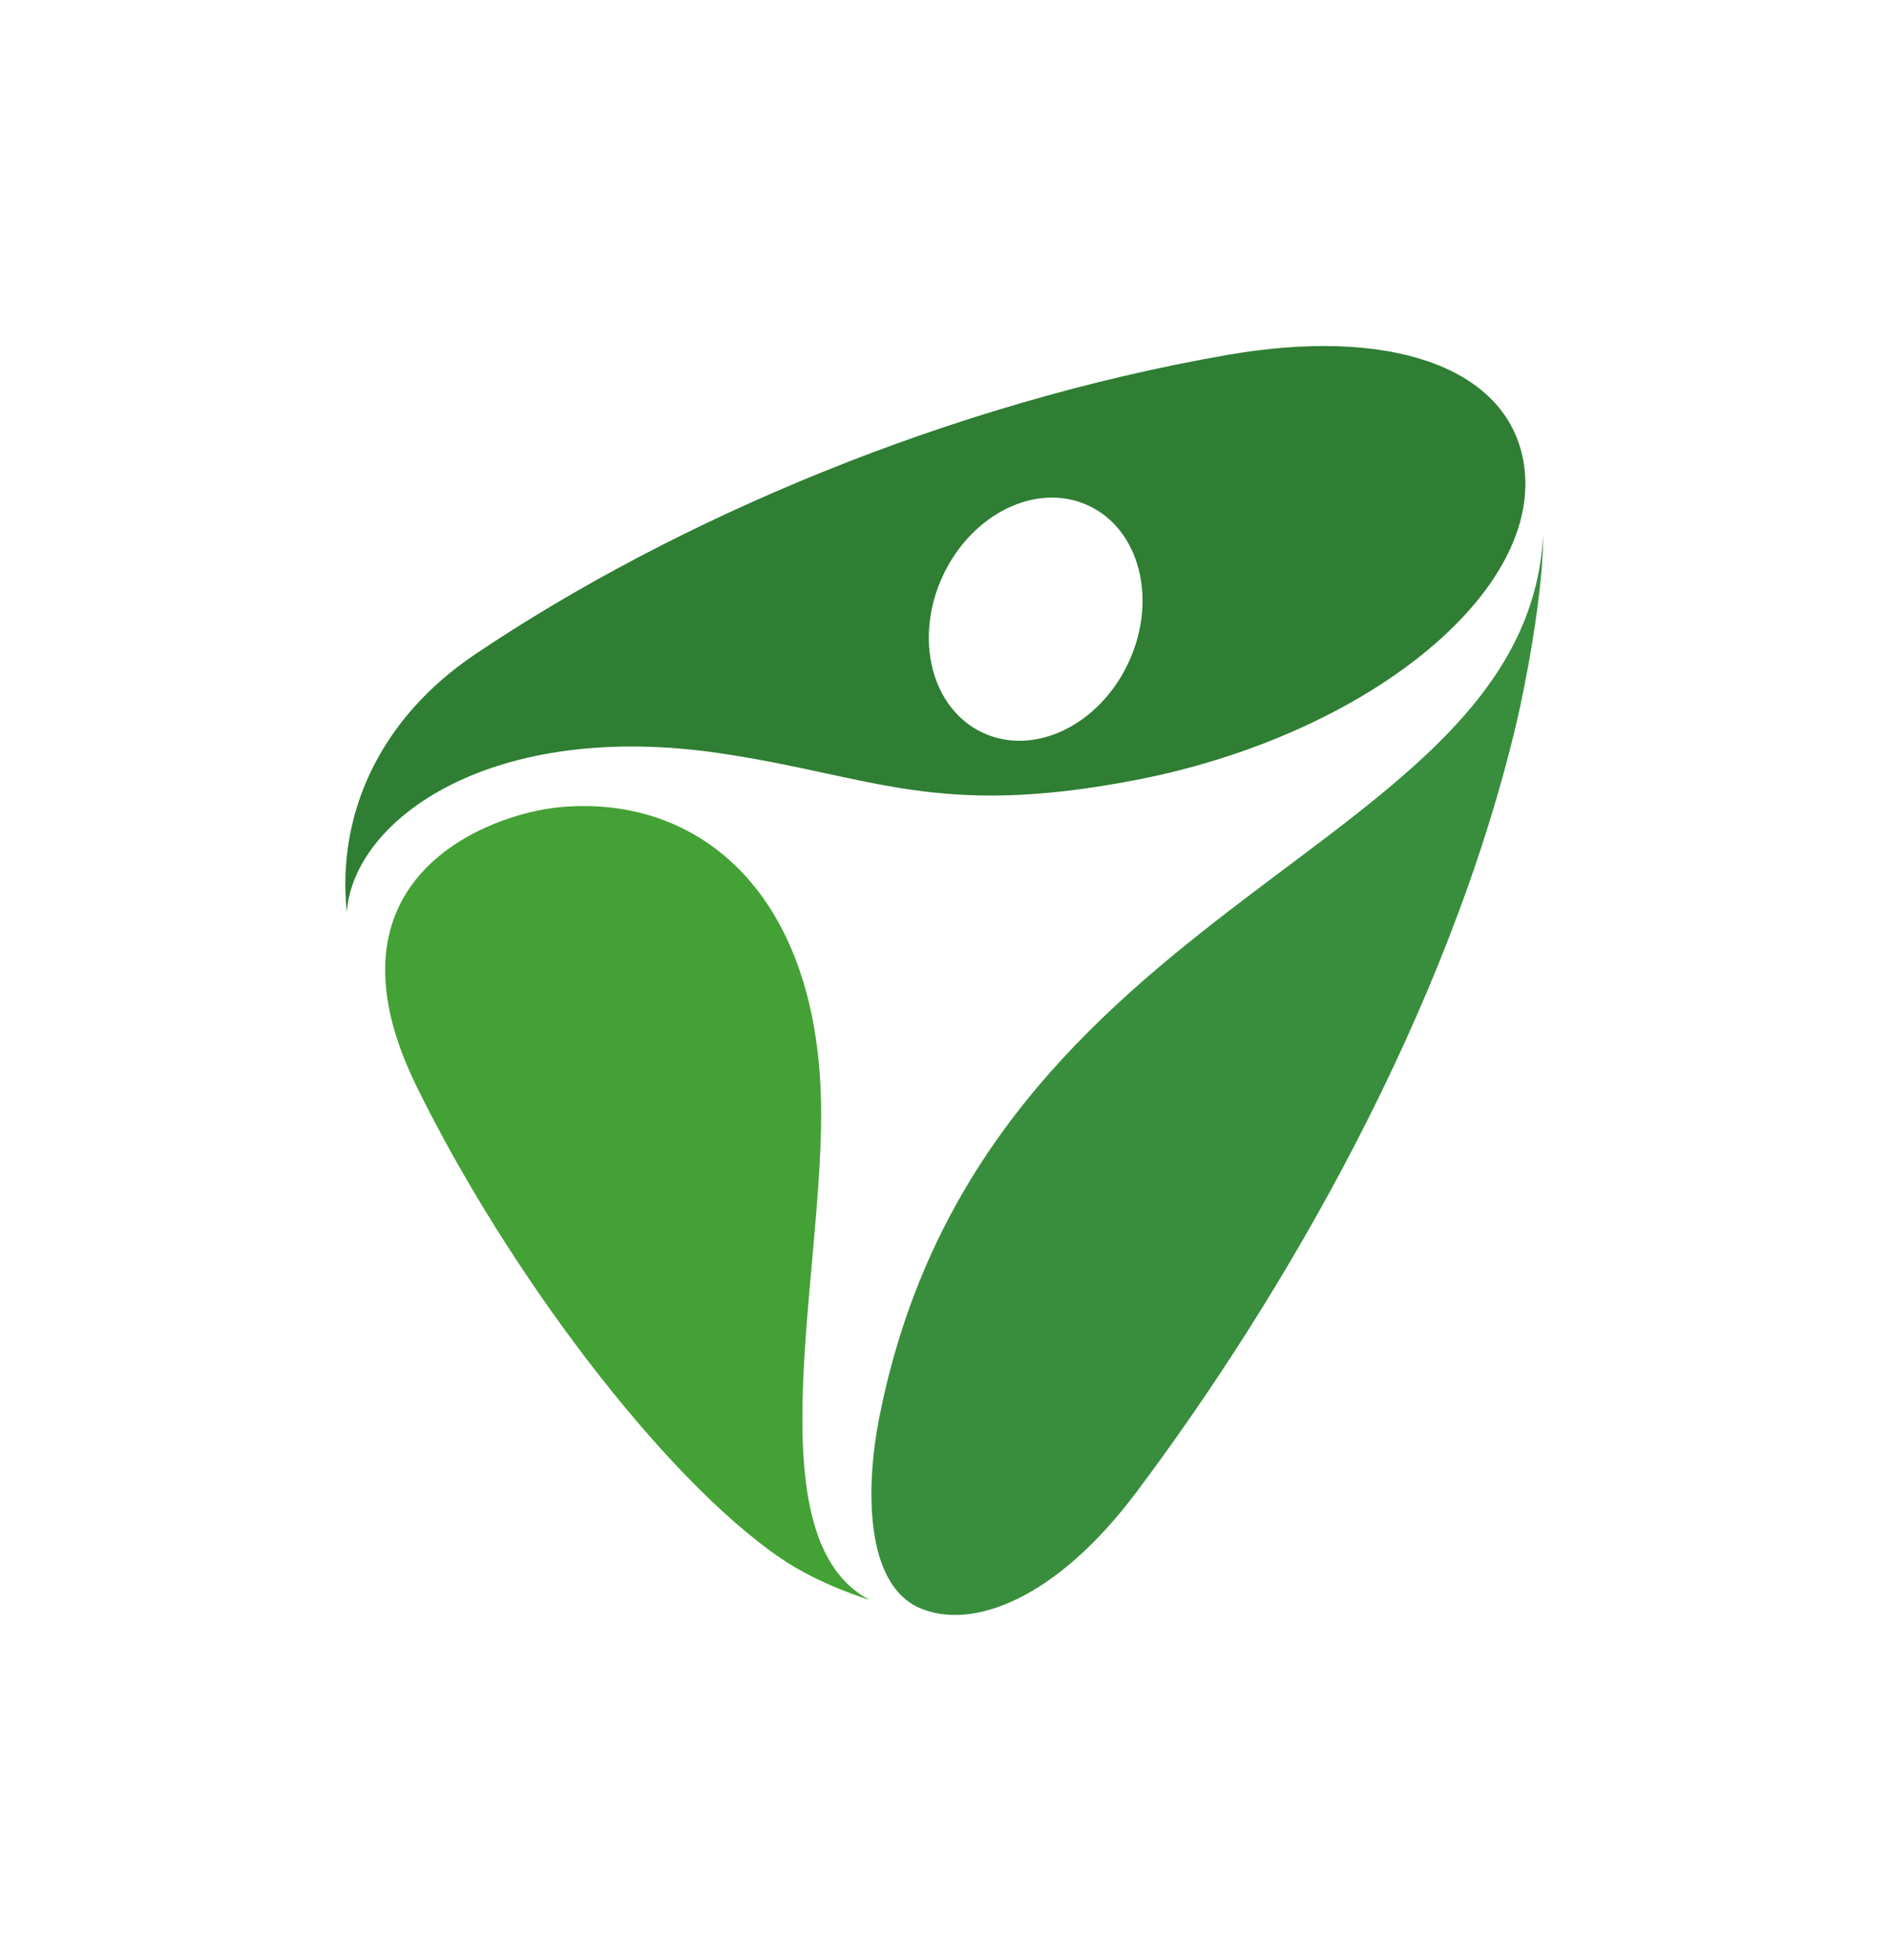 <?xml version="1.0" encoding="UTF-8" standalone="no"?>
<!-- Created with Inkscape (http://www.inkscape.org/) -->

<svg
   version="1.1"
   id="svg2"
   xml:space="preserve"
   width="273.444"
   height="283.667"
   viewBox="0 0 273.444 283.667"
   xmlns="http://www.w3.org/2000/svg"
   xmlns:svg="http://www.w3.org/2000/svg"><defs
     id="defs6"><clipPath
       clipPathUnits="userSpaceOnUse"
       id="clipPath16"><path
         d="M 0,283.465 H 595.276 V 0 H 0 Z"
         id="path14" /></clipPath></defs><g
     id="g8"
     transform="matrix(1.333,0,0,-1.333,-0.319,330.81)"><g
       id="g10"><g
         id="g12"
         clip-path="url(#clipPath16)"><g
           id="g18"
           transform="translate(89.412,127.221)"><path
             d="m 0,0 c 0.008,23.756 -13.072,34.709 -28.31,33.334 -7.739,-0.699 -26.717,-7.655 -15.662,-30.239 9.86,-20.143 26.746,-42.505 39.535,-51.271 4.306,-2.952 9.662,-4.534 9.663,-4.534 C -7.106,-46.187 -0.007,-18.7 0,0"
             style="fill:#44a135;fill-opacity:1;fill-rule:nonzero;stroke:none"
             id="path20" /></g><g
           id="g22"
           transform="translate(123.608,86.138)"><path
             d="m 0,0 c 15.995,21.281 33.84,52.015 41.318,83.57 0.926,3.907 2.913,14.097 2.896,20.452 C 42.43,69.072 -16.77,65.207 -27.92,7.969 -29.325,0.761 -29.527,-9.893 -23.502,-12.521 -17.855,-14.985 -8.738,-11.627 0,0"
             style="fill:#388e3d;fill-opacity:1;fill-rule:nonzero;stroke:none"
             id="path24" /></g><g
           id="g26"
           transform="translate(122.802,176.273)"><path
             d="m 0,0 c -3.161,-6.814 -10.239,-10.243 -15.815,-7.657 -5.576,2.585 -7.534,10.203 -4.374,17.019 3.16,6.814 10.241,10.242 15.816,7.657 C 1.202,14.433 3.162,6.815 0,0 M 42.737,22.489 C 40.55,32.084 28.302,36.427 10.708,33.365 -19.403,28.125 -49.097,15.576 -70.958,0.876 c -10.32,-6.939 -15.054,-17.288 -13.947,-28.004 0.726,10.08 15.697,20.941 40.557,17.253 16.621,-2.466 23.394,-7.066 44.993,-2.928 25.515,4.878 45.337,21.043 42.092,35.292"
             style="fill:#2f7e33;fill-opacity:1;fill-rule:nonzero;stroke:none"
             id="path28" /></g></g></g></g></svg>
